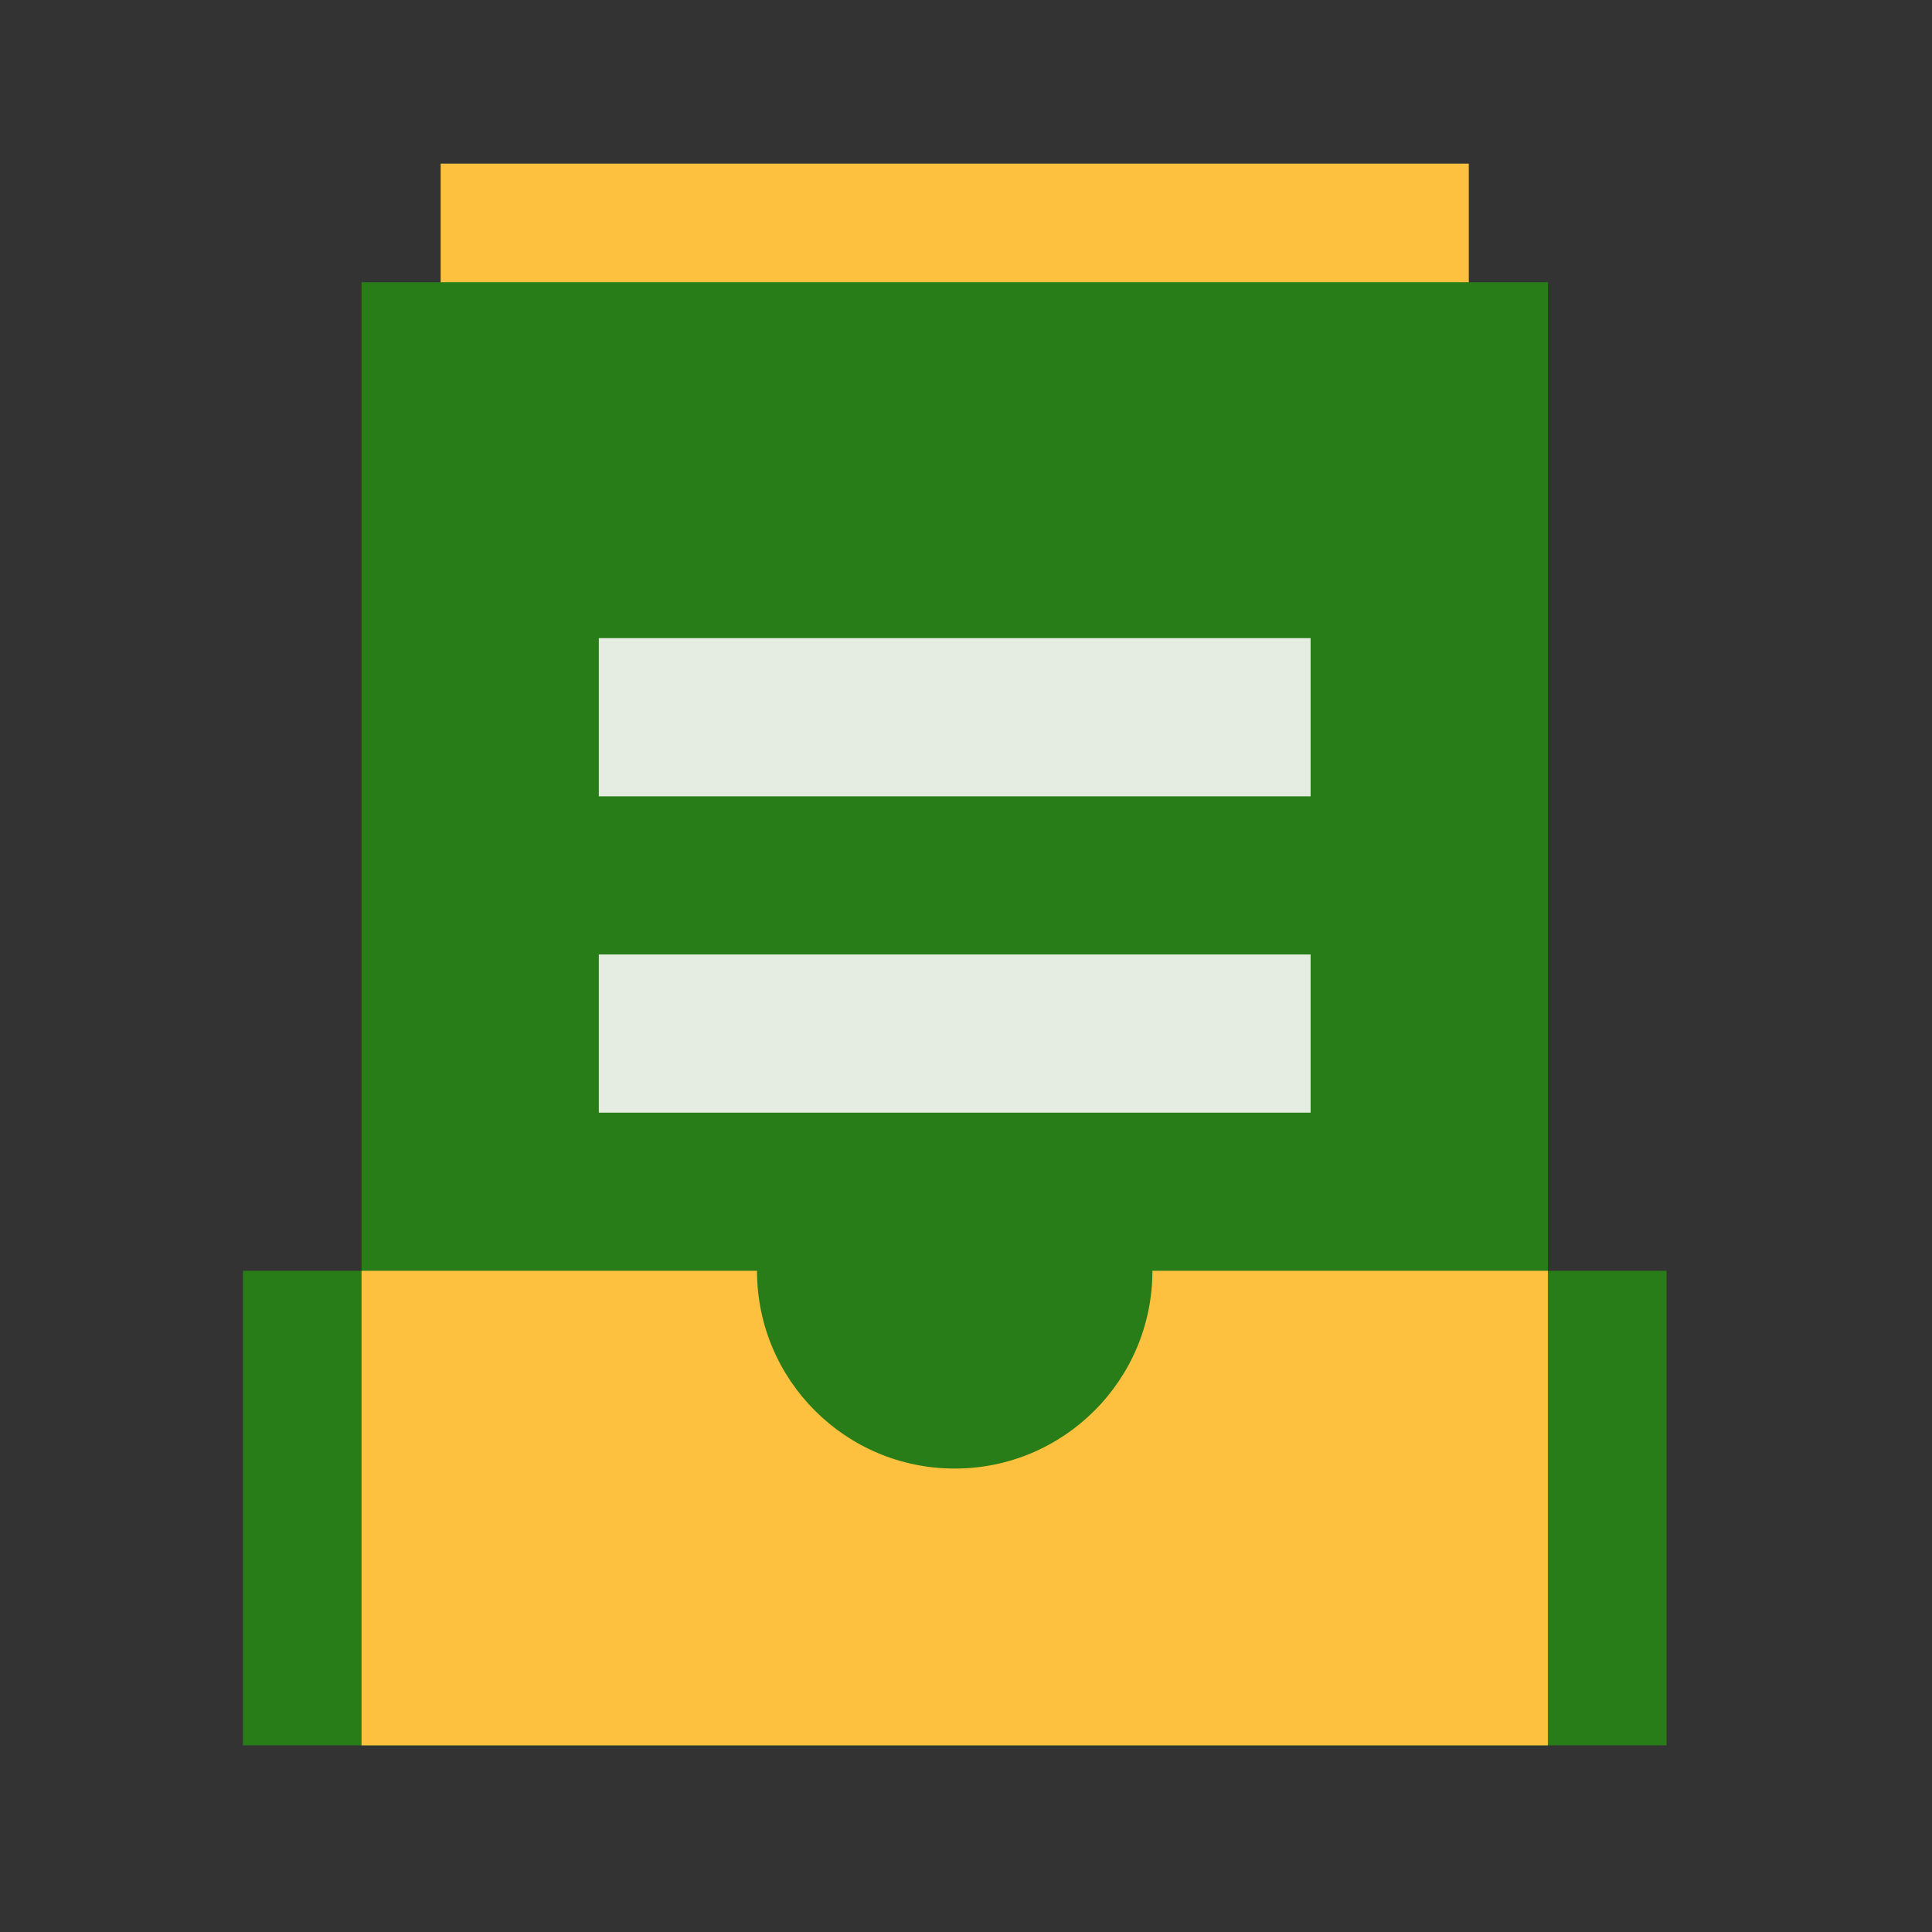 <svg width="57" height="57" viewBox="0 0 57 57" fill="none" xmlns="http://www.w3.org/2000/svg">
<rect x="0" y="0" width="57" height="57" fill="#333333" stroke="none"/>
<path d="M43.334 4.827H13.001V11.827H43.334V4.827Z" fill="#FEC13F"/>
<path d="M45.667 46.827H10.667V8.327H45.667V46.827Z" fill="#297D18"/>
<path d="M38.667 18.827H17.667V23.494H38.667V18.827Z" fill="#E5EDE3"/>
<path d="M38.667 28.16H17.667V32.827H38.667V28.16Z" fill="#E5EDE3"/>
<path d="M49.167 37.493H34C34 40.715 31.389 43.327 28.167 43.327C24.945 43.327 22.334 40.715 22.334 37.493H7.167V51.493H49.167V37.493Z" fill="#297D18"/>
<path d="M34 37.493C34 40.715 31.389 43.327 28.167 43.327C24.945 43.327 22.334 40.715 22.334 37.493H10.667V51.493H45.667V37.493H34Z" fill="#FEC13F"/>
</svg>
